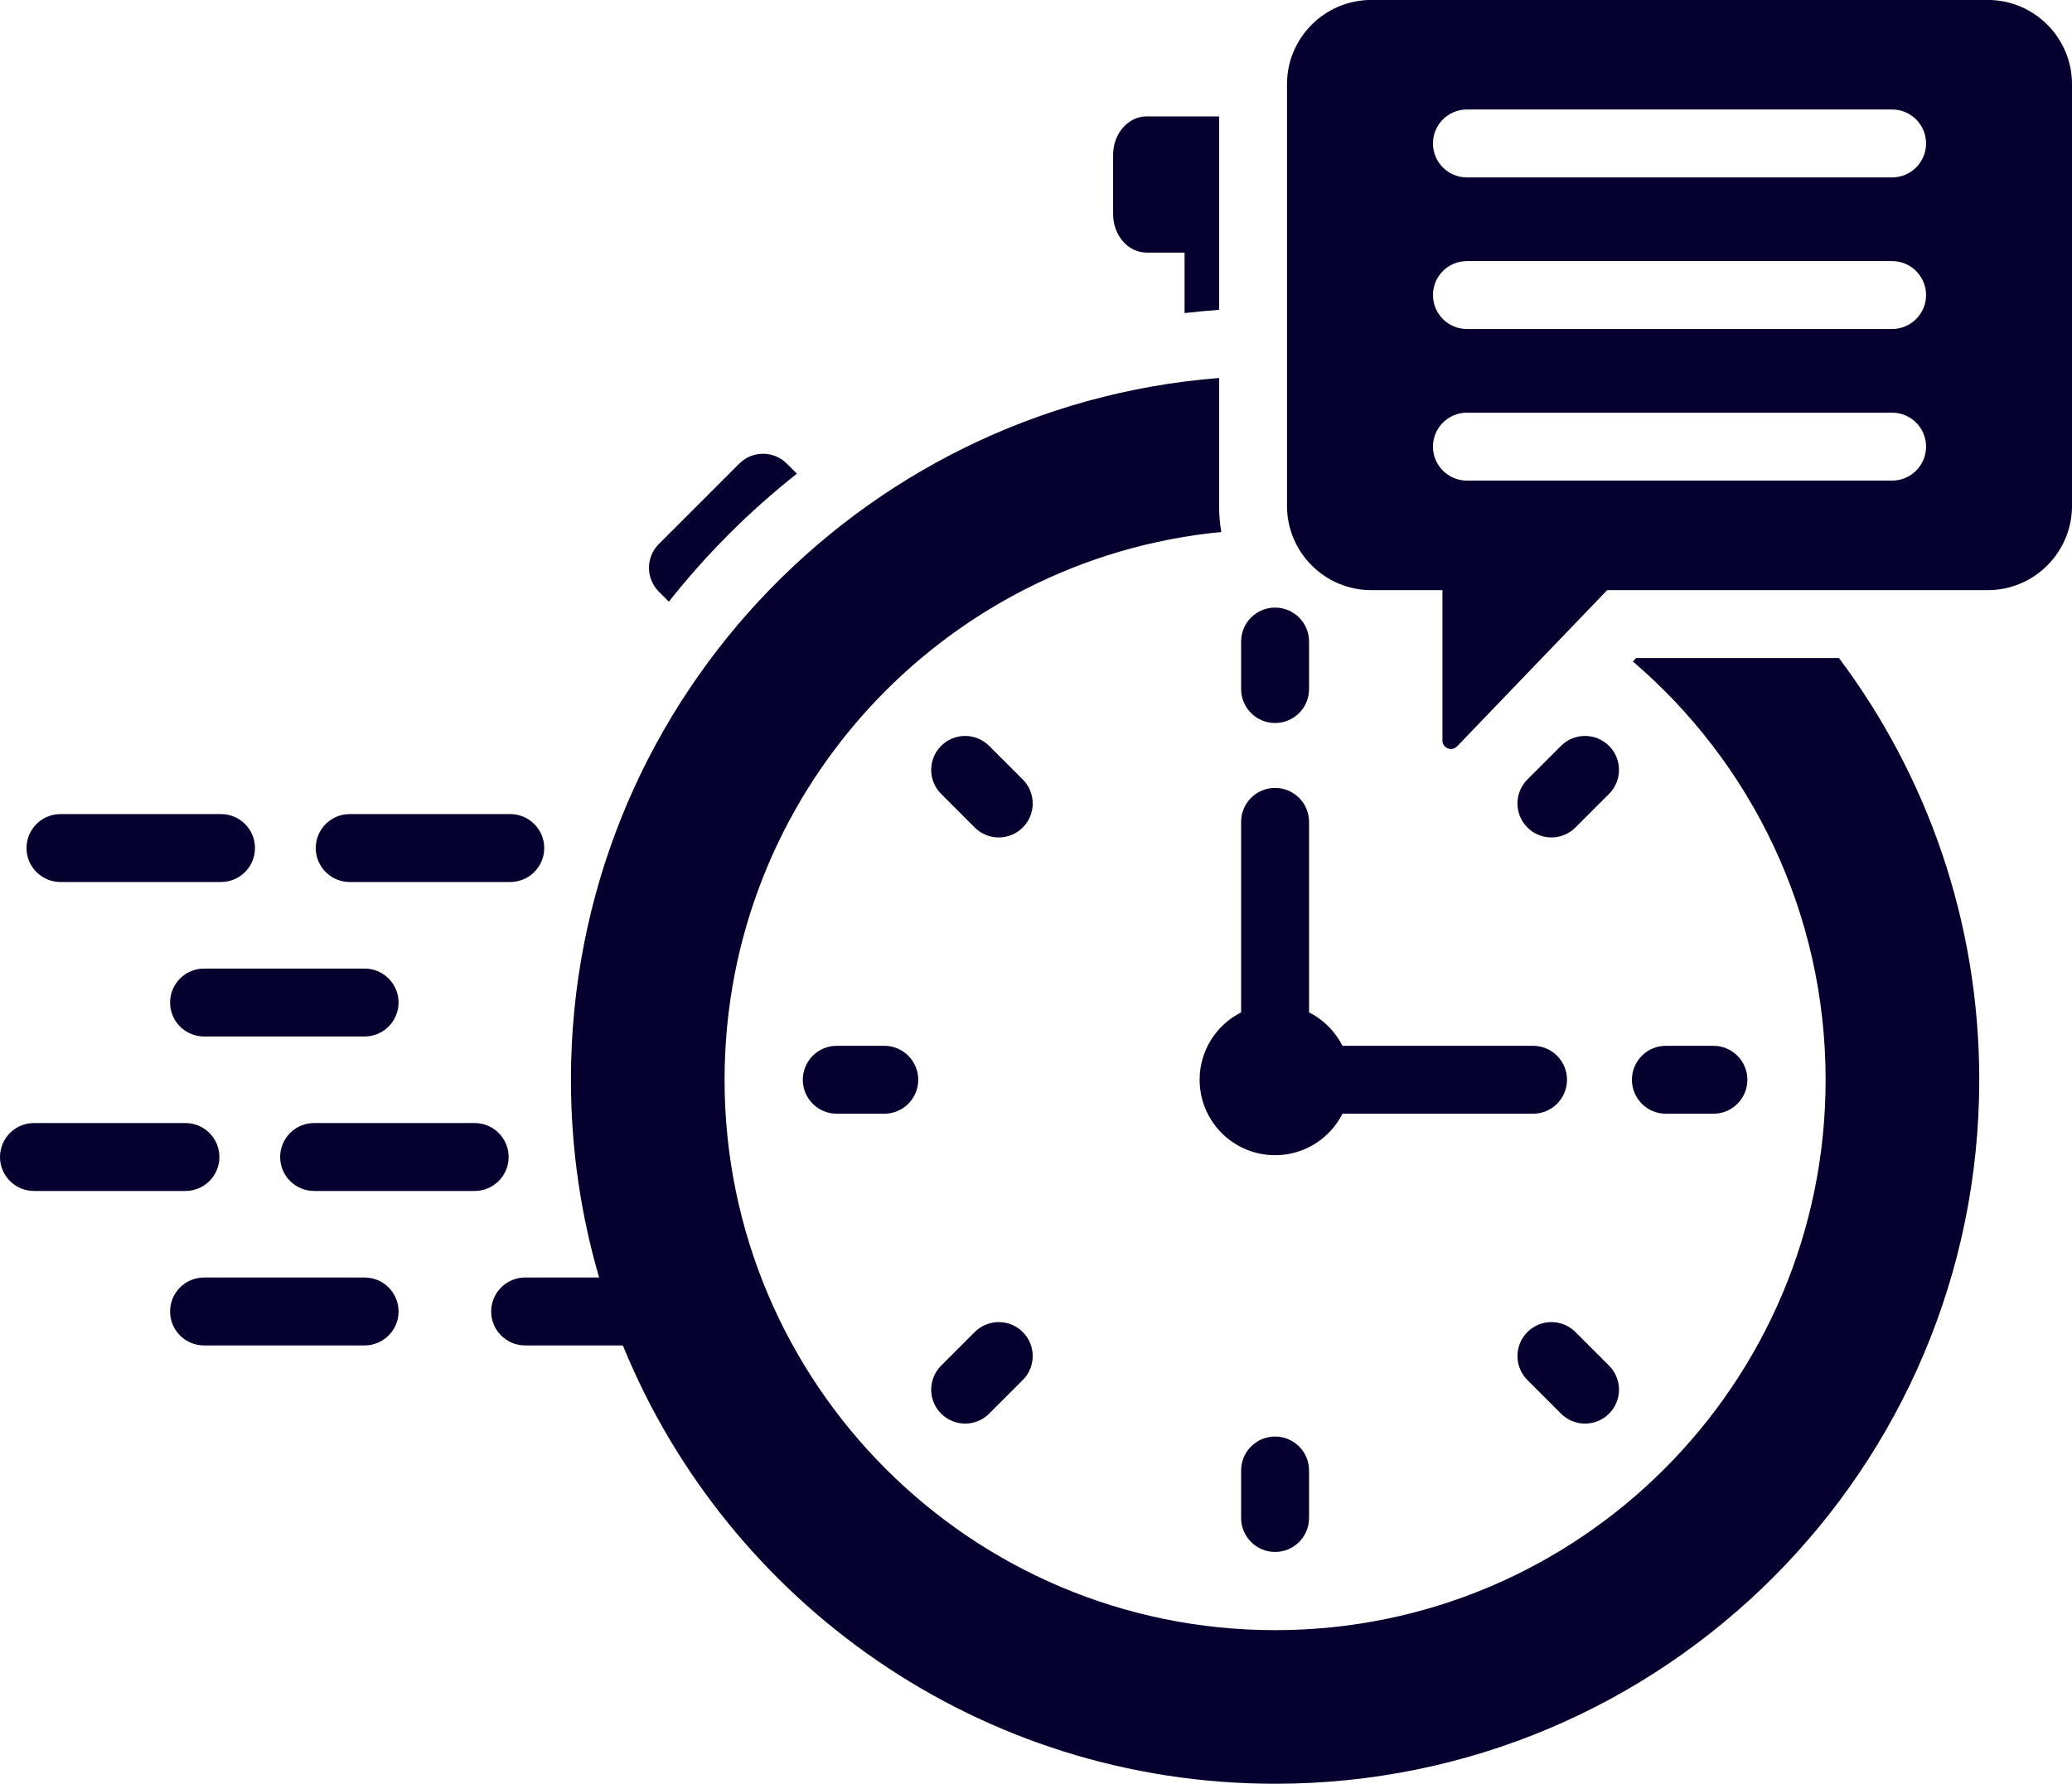 <?xml version="1.0" encoding="UTF-8" standalone="no"?><svg xmlns="http://www.w3.org/2000/svg" xmlns:xlink="http://www.w3.org/1999/xlink" fill="#06002e" height="420.2" preserveAspectRatio="xMidYMid meet" version="1" viewBox="12.0 45.9 488.0 420.2" width="488" zoomAndPan="magnify"><g id="change1_1"><path clip-rule="evenodd" d="M26.244,253.679c-4.418,0-8-3.582-8-8c0-4.418,3.582-8,8-8h37.811c4.418,0,8,3.582,8,8c0,4.418-3.582,8-8,8 H26.244L26.244,253.679z M274.161,96.371c0,4.976,3.548,9.035,7.898,9.035h8.932v14.251c2.692-0.314,5.401-0.57,8.128-0.765 c0-15.191,0-30.383,0-45.575H282.06c-4.35,0-7.898,4.059-7.898,9.035V96.371L274.161,96.371z M169.534,187.638 c8.837-11.188,18.962-21.312,30.149-30.149l-2.384-2.384c-3.076-3.076-8.094-3.076-11.17,0l-18.979,18.979 c-3.076,3.076-3.076,8.094,0,11.171L169.534,187.638L169.534,187.638z M500,165.093c0-33.125,0-66.25,0-99.375 c0-10.921-8.907-19.828-19.828-19.828c-48.408,0-96.817,0-145.225,0c-10.921,0-19.828,8.907-19.828,19.828 c0,33.125,0,66.25,0,99.375c0,10.921,8.907,19.828,19.828,19.828h16.778v35.421c0,1.803,2.193,2.685,3.442,1.386l35.358-36.807 h89.647C491.093,184.921,500,176.014,500,165.093L500,165.093z M357.491,87.694c-4.418,0-8-3.582-8-8c0-4.418,3.582-8,8-8h100.138 c4.418,0,8,3.582,8,8c0,4.418-3.582,8-8,8H357.491L357.491,87.694z M357.491,159.117c-4.418,0-8-3.582-8-8c0-4.418,3.582-8,8-8 h100.138c4.418,0,8,3.582,8,8c0,4.418-3.582,8-8,8H357.491L357.491,159.117z M357.491,123.406c-4.418,0-8-3.582-8-8 c0-4.418,3.582-8,8-8h100.138c4.418,0,8,3.582,8,8c0,4.418-3.582,8-8,8H357.491L357.491,123.406z M390.964,367.606 c3.124,3.124,3.124,8.189,0,11.312c-3.124,3.124-8.189,3.124-11.312,0l-7.913-7.913c-3.124-3.124-3.124-8.189,0-11.312 c3.124-3.124,8.189-3.124,11.312,0L390.964,367.606L390.964,367.606z M320.31,284.392c3.392,1.713,6.16,4.481,7.873,7.873h44.879 c4.418,0,8,3.582,8,8c0,4.418-3.582,8-8,8h-44.879c-2.927,5.797-8.935,9.772-15.873,9.772c-9.815,0-17.772-7.957-17.772-17.772 c0-6.938,3.976-12.946,9.772-15.873v-44.879c0-4.418,3.582-8,8-8c4.418,0,8,3.582,8,8V284.392L320.31,284.392z M379.651,221.611 c3.124-3.124,8.189-3.124,11.312,0c3.124,3.124,3.124,8.189,0,11.312l-7.913,7.913c-3.124,3.124-8.189,3.124-11.312,0 c-3.124-3.124-3.124-8.189,0-11.313L379.651,221.611L379.651,221.611z M415.544,292.265c4.418,0,8,3.582,8,8c0,4.418-3.582,8-8,8 h-11.19c-4.418,0-8-3.582-8-8c0-4.418,3.582-8,8-8H415.544L415.544,292.265z M304.31,197.031c0-4.418,3.582-8,8-8 c4.418,0,8,3.582,8,8v11.191c0,4.418-3.582,8-8,8c-4.418,0-8-3.582-8-8V197.031L304.31,197.031z M233.657,232.924 c-3.124-3.124-3.124-8.189,0-11.312c3.124-3.124,8.189-3.124,11.312,0l7.913,7.913c3.124,3.124,3.124,8.189,0,11.313 c-3.124,3.124-8.189,3.124-11.312,0L233.657,232.924L233.657,232.924z M209.077,308.265c-4.418,0-8-3.582-8-8c0-4.418,3.582-8,8-8 h11.19c4.418,0,8,3.582,8,8c0,4.418-3.582,8-8,8H209.077L209.077,308.265z M244.969,378.918c-3.124,3.124-8.189,3.124-11.312,0 c-3.124-3.124-3.124-8.189,0-11.312l7.913-7.913c3.124-3.124,8.189-3.124,11.312,0c3.124,3.124,3.124,8.189,0,11.312 L244.969,378.918L244.969,378.918z M320.31,403.499c0,4.418-3.582,8-8,8c-4.418,0-8-3.582-8-8v-11.19c0-4.418,3.582-8,8-8 c4.418,0,8,3.582,8,8V403.499L320.31,403.499z M445.118,200.921c20.746,27.69,33.037,62.082,33.037,99.344 c0,91.593-74.251,165.844-165.844,165.844c-69.448,0-128.915-42.691-153.616-103.258h-23.013c-4.418,0-8-3.582-8-8 c0-4.418,3.582-8,8-8h17.428c-4.318-14.78-6.643-30.411-6.643-46.586c0-87.153,67.228-158.599,152.653-165.322v30.15 c0,2.089,0.181,4.136,0.527,6.128c-65.664,6.366-116.996,61.709-116.996,129.043c0,71.608,58.052,129.66,129.66,129.66 c71.608,0,129.66-58.052,129.66-129.66c0-39.439-17.614-74.761-45.399-98.542l0.771-0.802H445.118L445.118,200.921z M60.061,362.851 c-4.418,0-8-3.582-8-8c0-4.418,3.582-8,8-8h37.81c4.418,0,8,3.582,8,8c0,4.418-3.582,8-8,8H60.061L60.061,362.851z M85.982,326.461 h37.811c4.418,0,8-3.582,8-8s-3.582-8-8-8H85.982c-4.418,0-8,3.582-8,8S81.564,326.461,85.982,326.461L85.982,326.461z M20,326.461 c-4.418,0-8-3.582-8-8s3.582-8,8-8h35.671c4.418,0,8,3.582,8,8s-3.582,8-8,8H20L20,326.461z M60.061,290.07c-4.418,0-8-3.582-8-8 c0-4.418,3.582-8,8-8h37.81c4.418,0,8,3.582,8,8c0,4.418-3.582,8-8,8H60.061L60.061,290.07z M94.366,253.679h37.811 c4.418,0,8-3.582,8-8c0-4.418-3.582-8-8-8H94.366c-4.418,0-8,3.582-8,8C86.366,250.097,89.948,253.679,94.366,253.679z" fill-rule="evenodd"/></g></svg>
